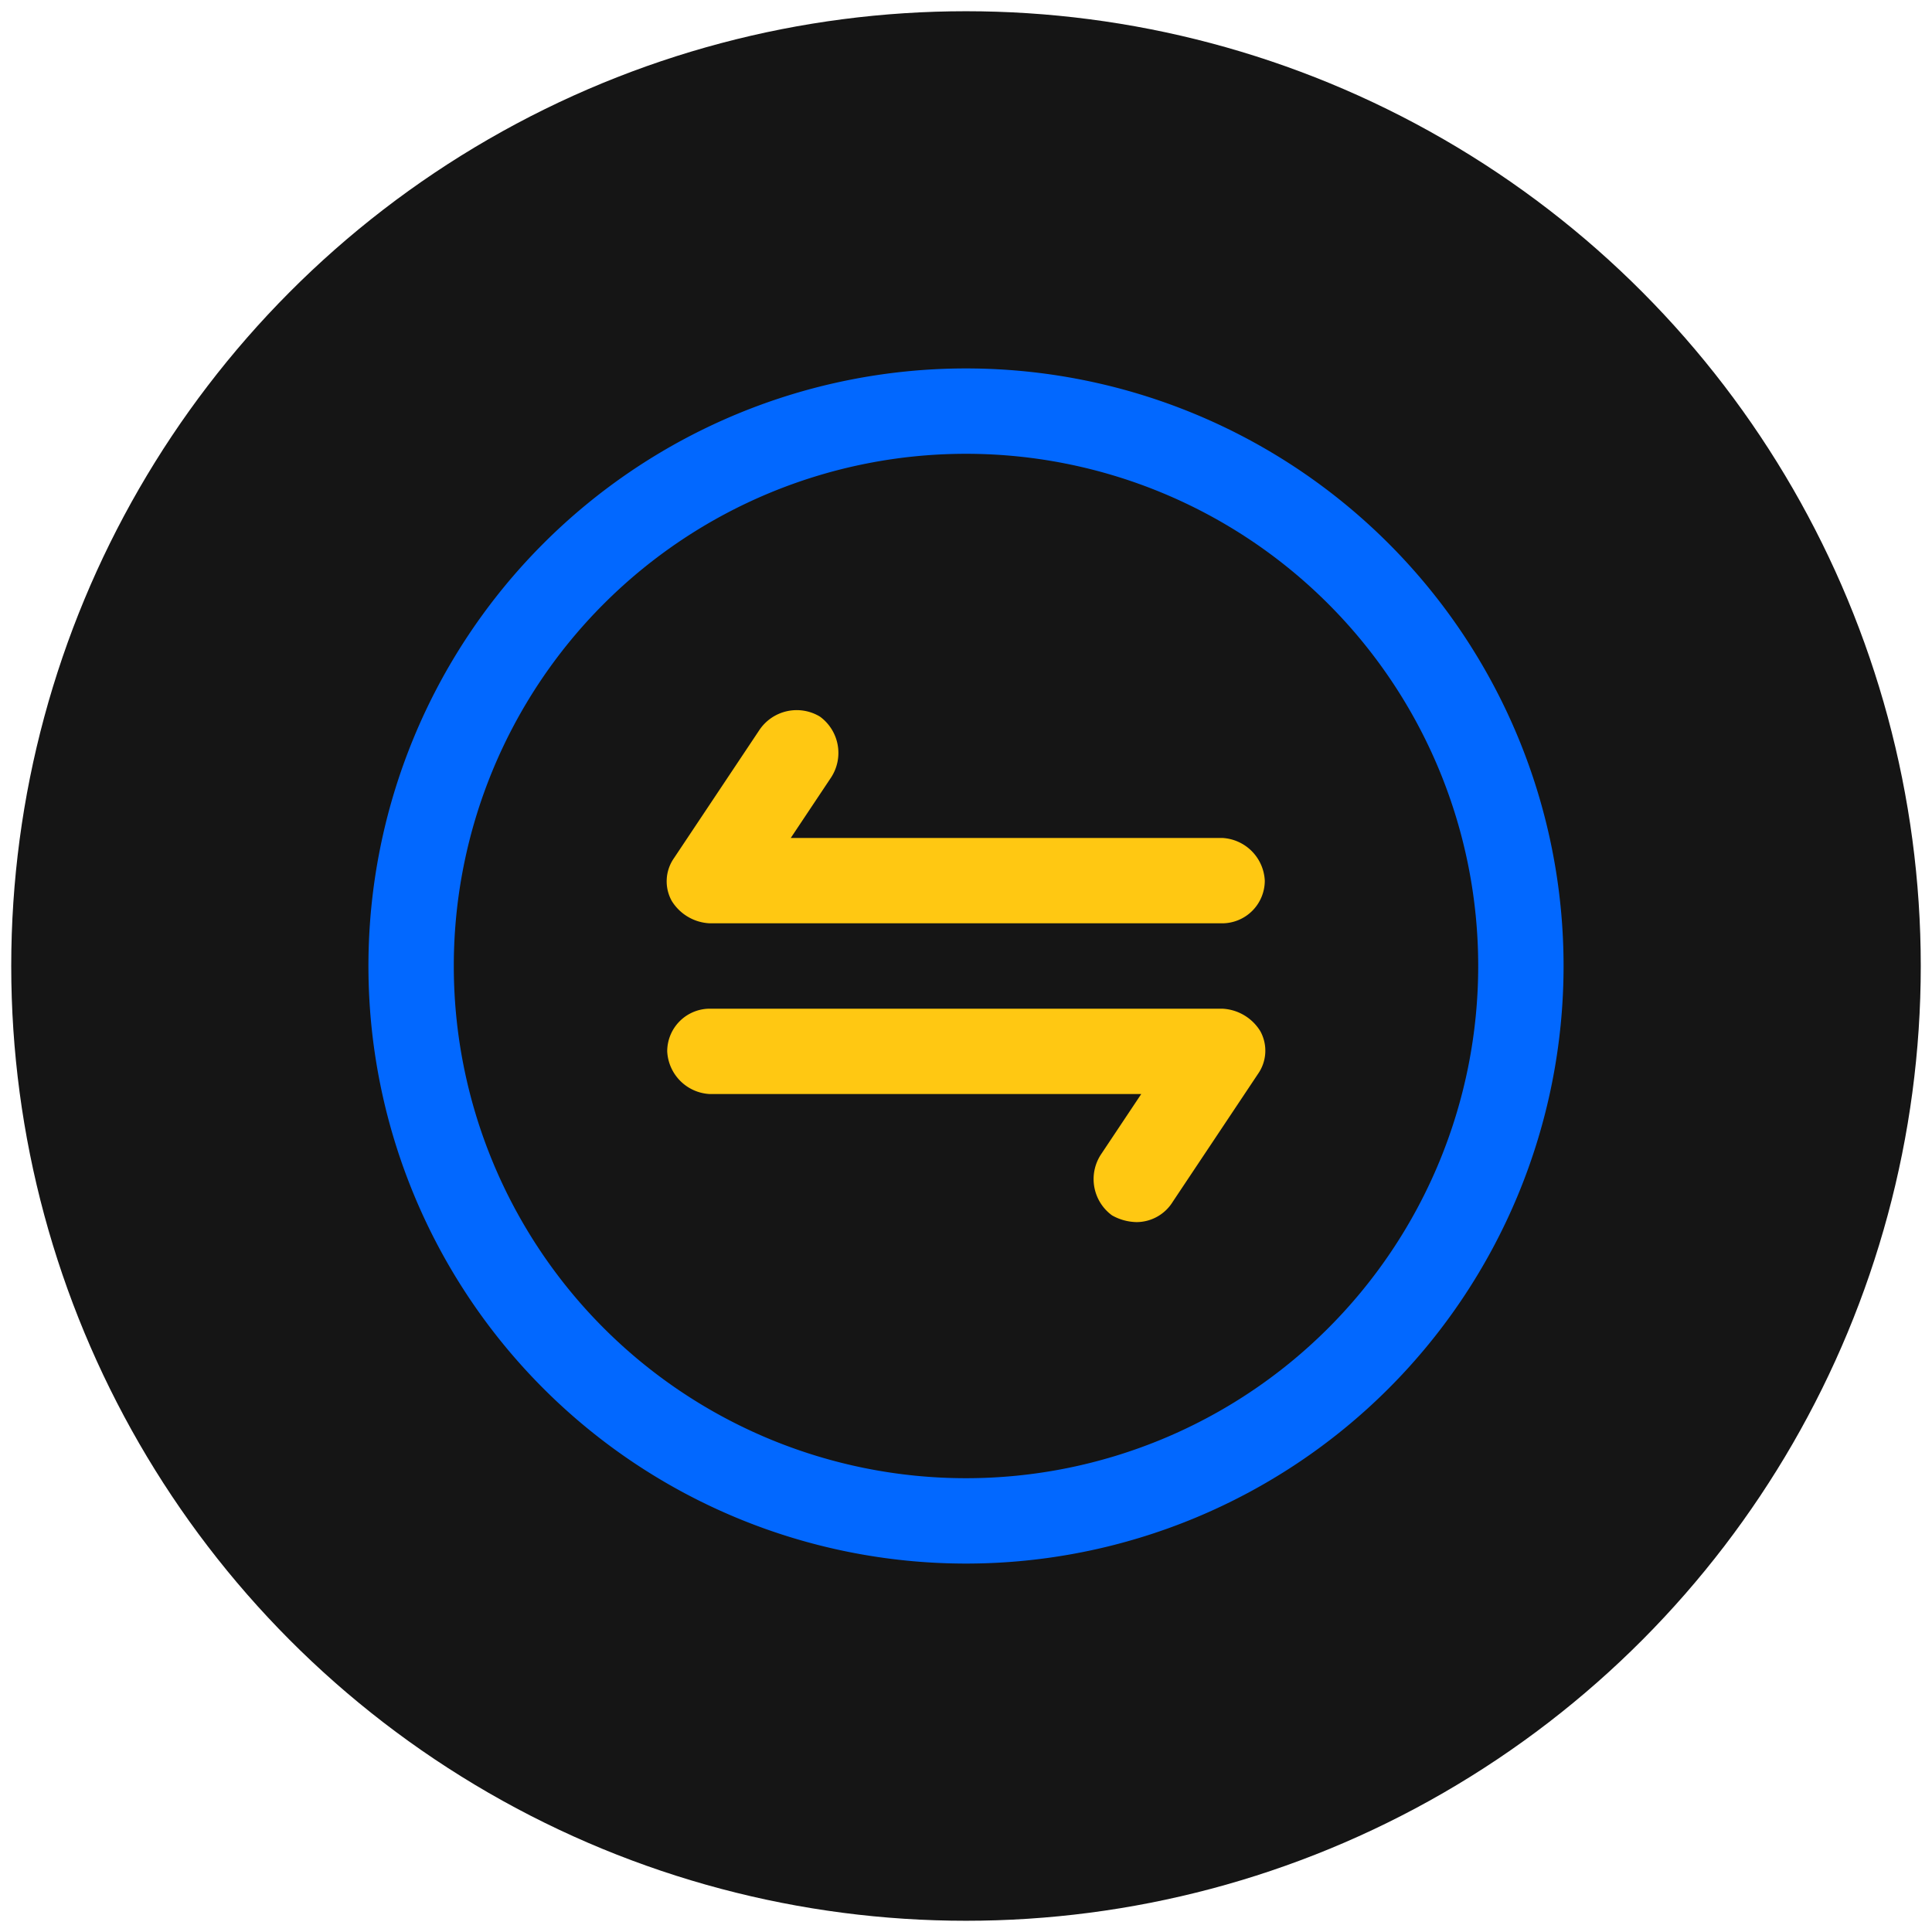 <svg xmlns="http://www.w3.org/2000/svg" viewBox="0 0 86 86"><circle cx="43" cy="43" r="42.5" style="fill:#151515"/><path d="M43,69.6A26.6,26.6,0,1,0,16.4,43,26.6,26.6,0,0,0,43,69.6Zm0-49.4A22.8,22.8,0,1,1,20.2,43,22.8,22.8,0,0,1,43,20.2Z" style="fill:#0268ff"/><path d="M31.6,41.1H54.4a1.9,1.9,0,0,0,1.9-1.9,2,2,0,0,0-1.9-1.9H35.2L37,34.6a2,2,0,0,0-.5-2.7,2,2,0,0,0-2.7.6L30,38.2a1.8,1.8,0,0,0-.1,1.9A2.1,2.1,0,0,0,31.6,41.1Z" style="fill:#ffc812"/><path d="M31.6,48.7H50.8L49,51.4a2,2,0,0,0,.5,2.7,2.3,2.3,0,0,0,1.1.3,1.9,1.9,0,0,0,1.6-.9L56,47.8a1.8,1.8,0,0,0,.1-1.9,2.1,2.1,0,0,0-1.7-1H31.6a1.9,1.9,0,0,0-1.9,1.9,2,2,0,0,0,1.9,1.9Z" style="fill:#ffc812"/></svg>